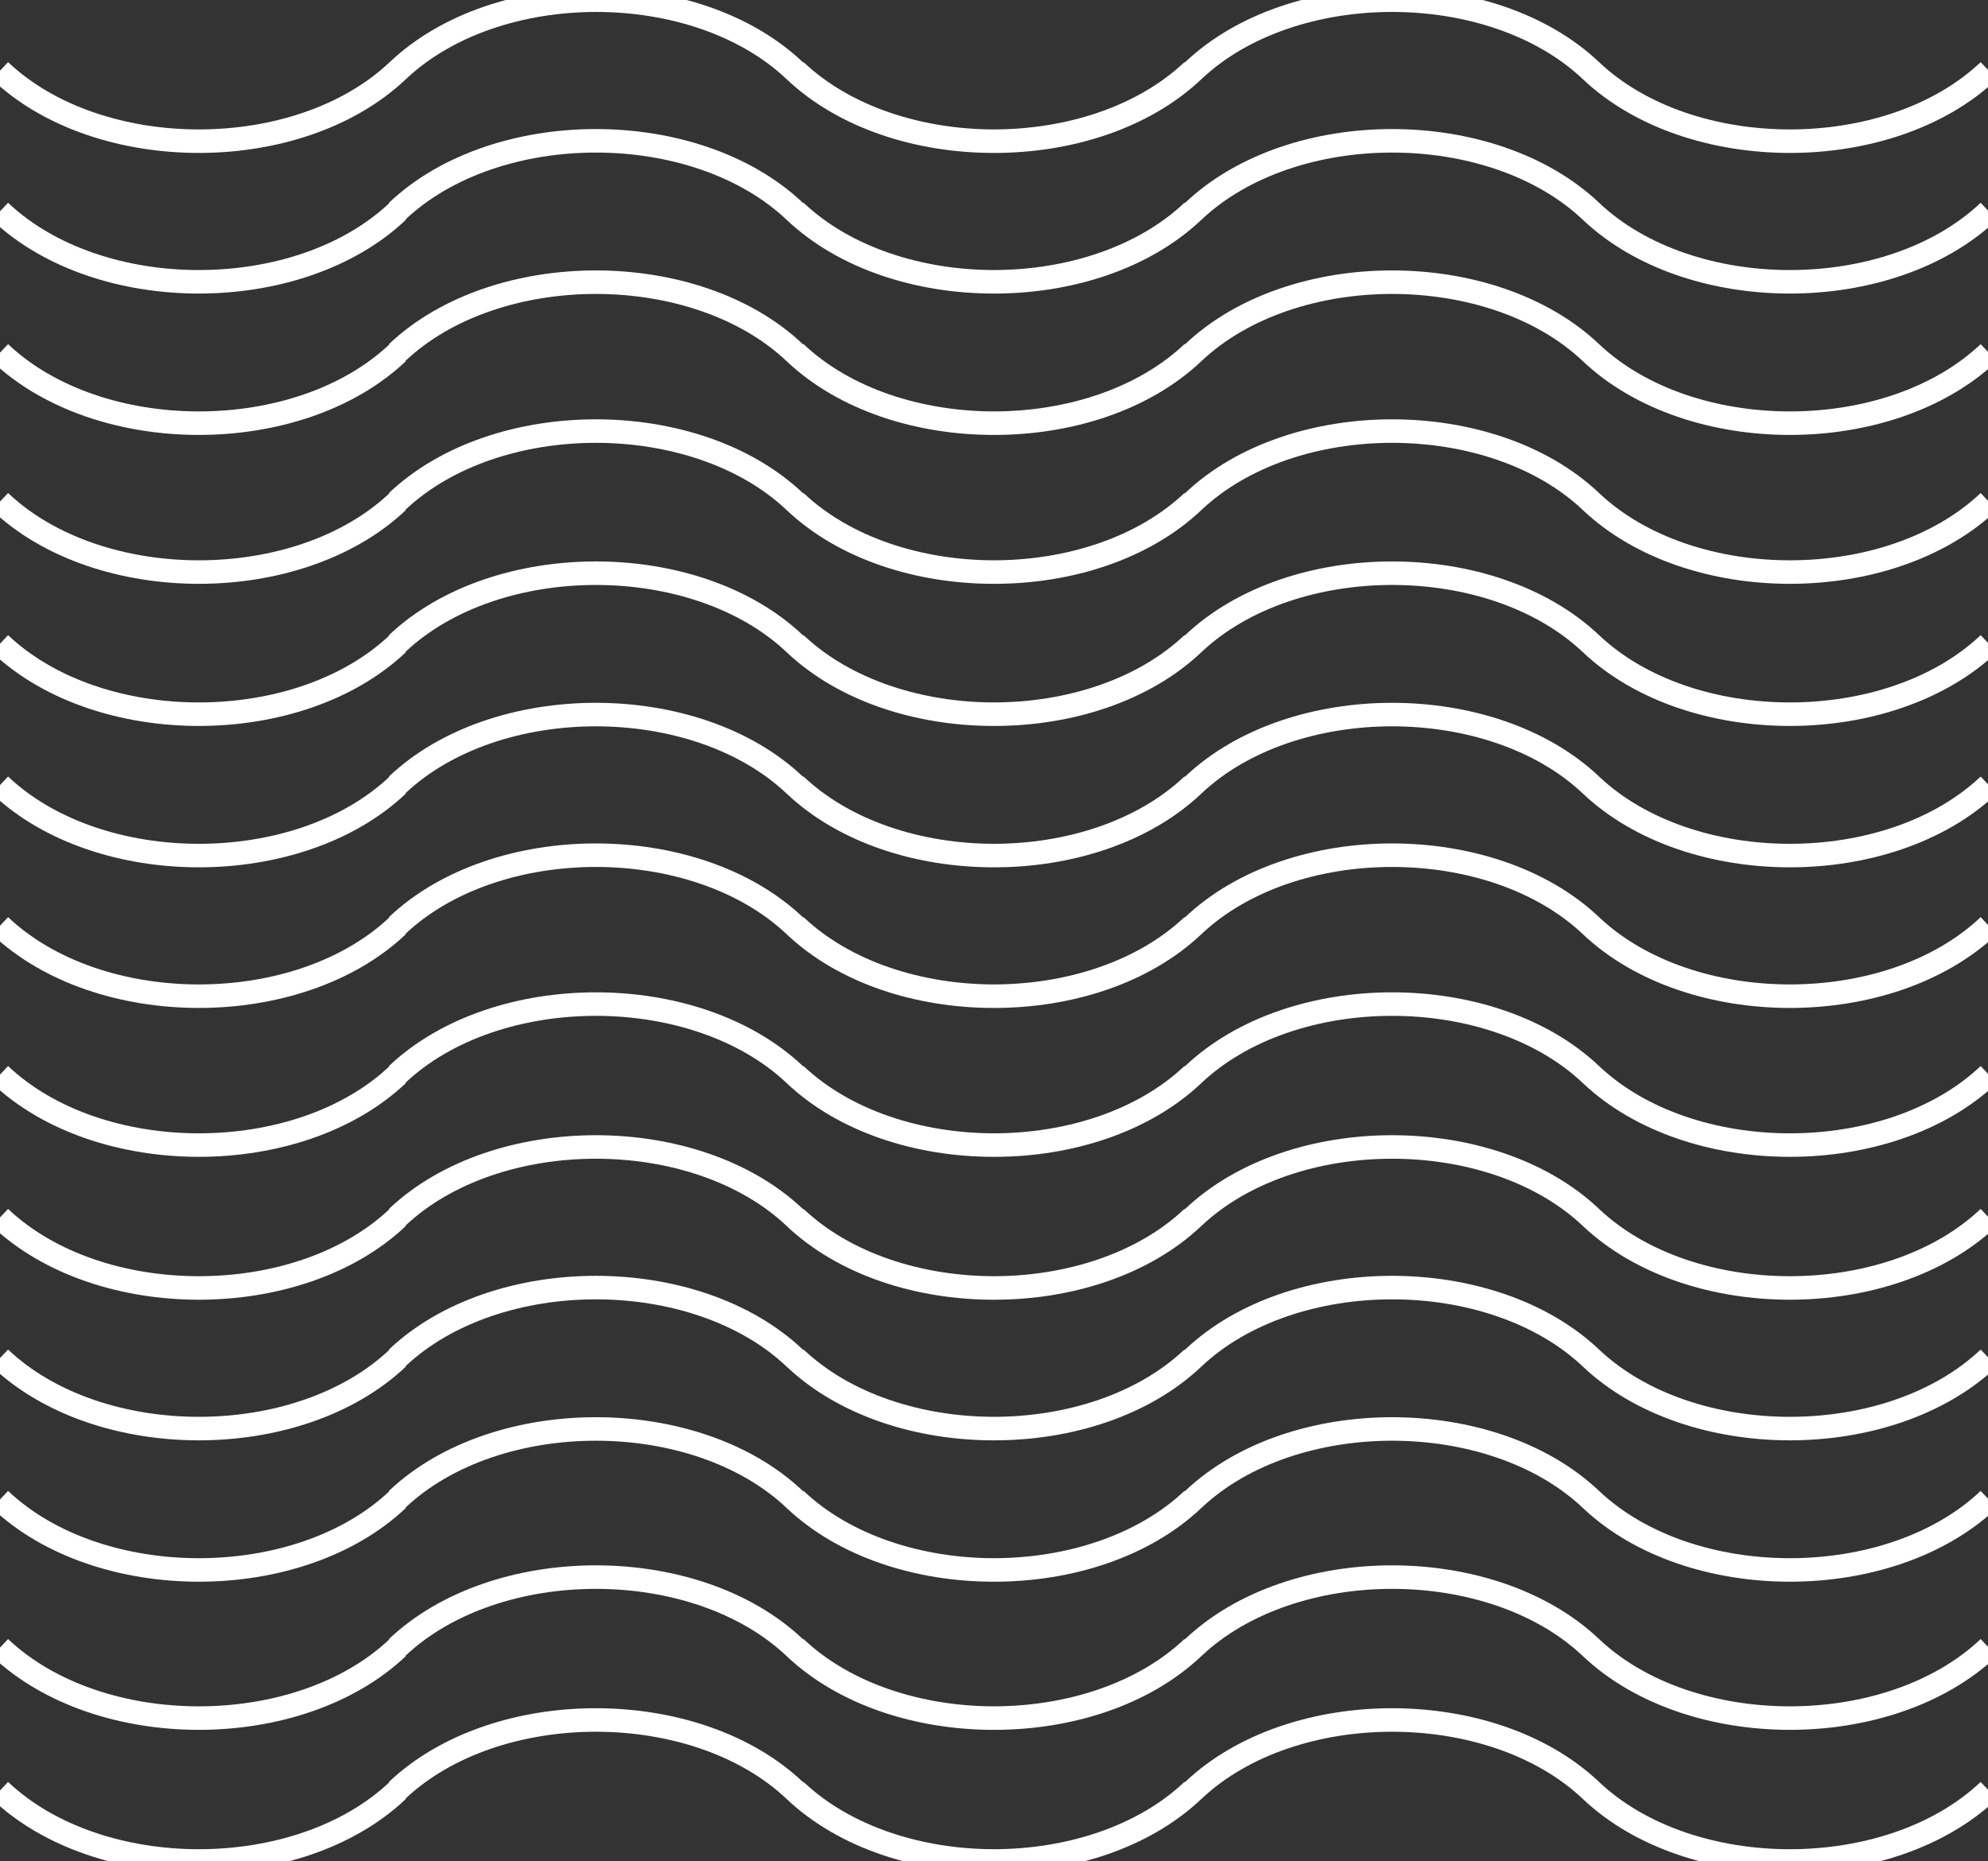 <svg xmlns="http://www.w3.org/2000/svg" viewBox="0 0 264.4 247.5" xmlns:v="https://vecta.io/nano"><rect x="0" y="0" width="264.4" height="247.5" fill="#333333" stroke="none"/><path d="M105.8 199.4c13.2 12.5 39.7 12.5 52.9 0s39.7-12.5 52.9 0 39.7 12.5 52.9 0m-158.7-18.8c13.2 12.5 39.7 12.5 52.9 0s39.7-12.5 52.9 0 39.7 12.5 52.9 0m-158.7 38.5c13.2 12.5 39.7 12.5 52.9 0s39.7-12.5 52.9 0 39.7 12.5 52.9 0m-158.7 19c13.2 12.5 39.7 12.5 52.9 0s39.7-12.5 52.9 0 39.7 12.5 52.9 0m-105.9-38.7c-13.2 12.5-39.7 12.5-52.9 0s-39.7-12.5-52.9 0m105.8-18.8c-13.2 12.5-39.7 12.5-52.9 0s-39.7-12.5-52.9 0M0 199.4c13.2 12.5 39.7 12.5 52.9 0M0 180.6c13.2 12.5 39.7 12.5 52.9 0m105.7 38.5c-13.2 12.5-39.7 12.5-52.9 0s-39.7-12.5-52.9 0m105.8 19c-13.2 12.5-39.7 12.5-52.9 0s-39.7-12.5-52.9 0M0 219.1c13.2 12.5 39.7 12.5 52.9 0M0 238.1c13.2 12.5 39.7 12.5 52.9 0m52.9-115c13.2 12.5 39.7 12.5 52.9 0s39.7-12.5 52.9 0 39.7 12.5 52.9 0m-158.7-18.7c13.2 12.5 39.7 12.5 52.9 0s39.7-12.5 52.9 0 39.7 12.5 52.9 0m-158.7 38.5c13.2 12.5 39.7 12.5 52.9 0s39.7-12.5 52.9 0 39.7 12.5 52.9 0m-158.7 19c13.2 12.5 39.7 12.5 52.9 0s39.7-12.5 52.9 0 39.7 12.5 52.9 0m-105.9-38.8c-13.2 12.5-39.7 12.5-52.9 0s-39.7-12.5-52.9 0m105.8-18.7c-13.2 12.5-39.7 12.5-52.9 0s-39.7-12.5-52.9 0M0 123.1c13.2 12.5 39.7 12.5 52.9 0M0 104.4c13.2 12.5 39.7 12.5 52.9 0m105.7 38.5c-13.2 12.5-39.7 12.5-52.9 0s-39.7-12.5-52.9 0m105.8 19c-13.2 12.5-39.7 12.5-52.9 0s-39.7-12.5-52.9 0M0 142.9c13.2 12.5 39.7 12.5 52.9 0M0 161.9c13.2 12.5 39.7 12.5 52.9 0M105.8 9.4c13.2 12.5 39.7 12.5 52.9 0s39.7-12.5 52.9 0 39.7 12.5 52.9 0M105.8 46.9c13.2 12.5 39.7 12.5 52.9 0s39.7-12.5 52.9 0 39.7 12.5 52.9 0M105.8 28.1c13.2 12.5 39.7 12.5 52.9 0s39.7-12.5 52.9 0 39.7 12.5 52.9 0M105.8 66.7c13.2 12.5 39.7 12.5 52.9 0s39.7-12.5 52.9 0 39.7 12.5 52.9 0M105.8 85.6c13.2 12.5 39.7 12.5 52.9 0s39.7-12.5 52.9 0 39.7 12.5 52.9 0M158.6 9.4c-13.2 12.5-39.7 12.5-52.9 0s-39.6-12.5-52.8 0m105.7 37.5c-13.2 12.5-39.7 12.5-52.9 0s-39.7-12.5-52.9 0m105.8-18.8c-13.2 12.5-39.7 12.5-52.9 0s-39.7-12.5-52.9 0M0 9.4c13.2 12.5 39.7 12.5 52.9 0M0 46.9c13.2 12.5 39.7 12.5 52.9 0M0 28.1c13.2 12.5 39.7 12.5 52.9 0m105.7 38.6c-13.2 12.5-39.7 12.5-52.9 0s-39.7-12.5-52.9 0m105.8 18.9c-13.2 12.5-39.7 12.5-52.9 0s-39.7-12.5-52.9 0M0 66.7c13.2 12.5 39.7 12.5 52.9 0m0 18.9C39.7 98.1 13.2 98.1 0 85.6" fill="none" stroke="#fff" stroke-width="3.127" stroke-miterlimit="10"/></svg>